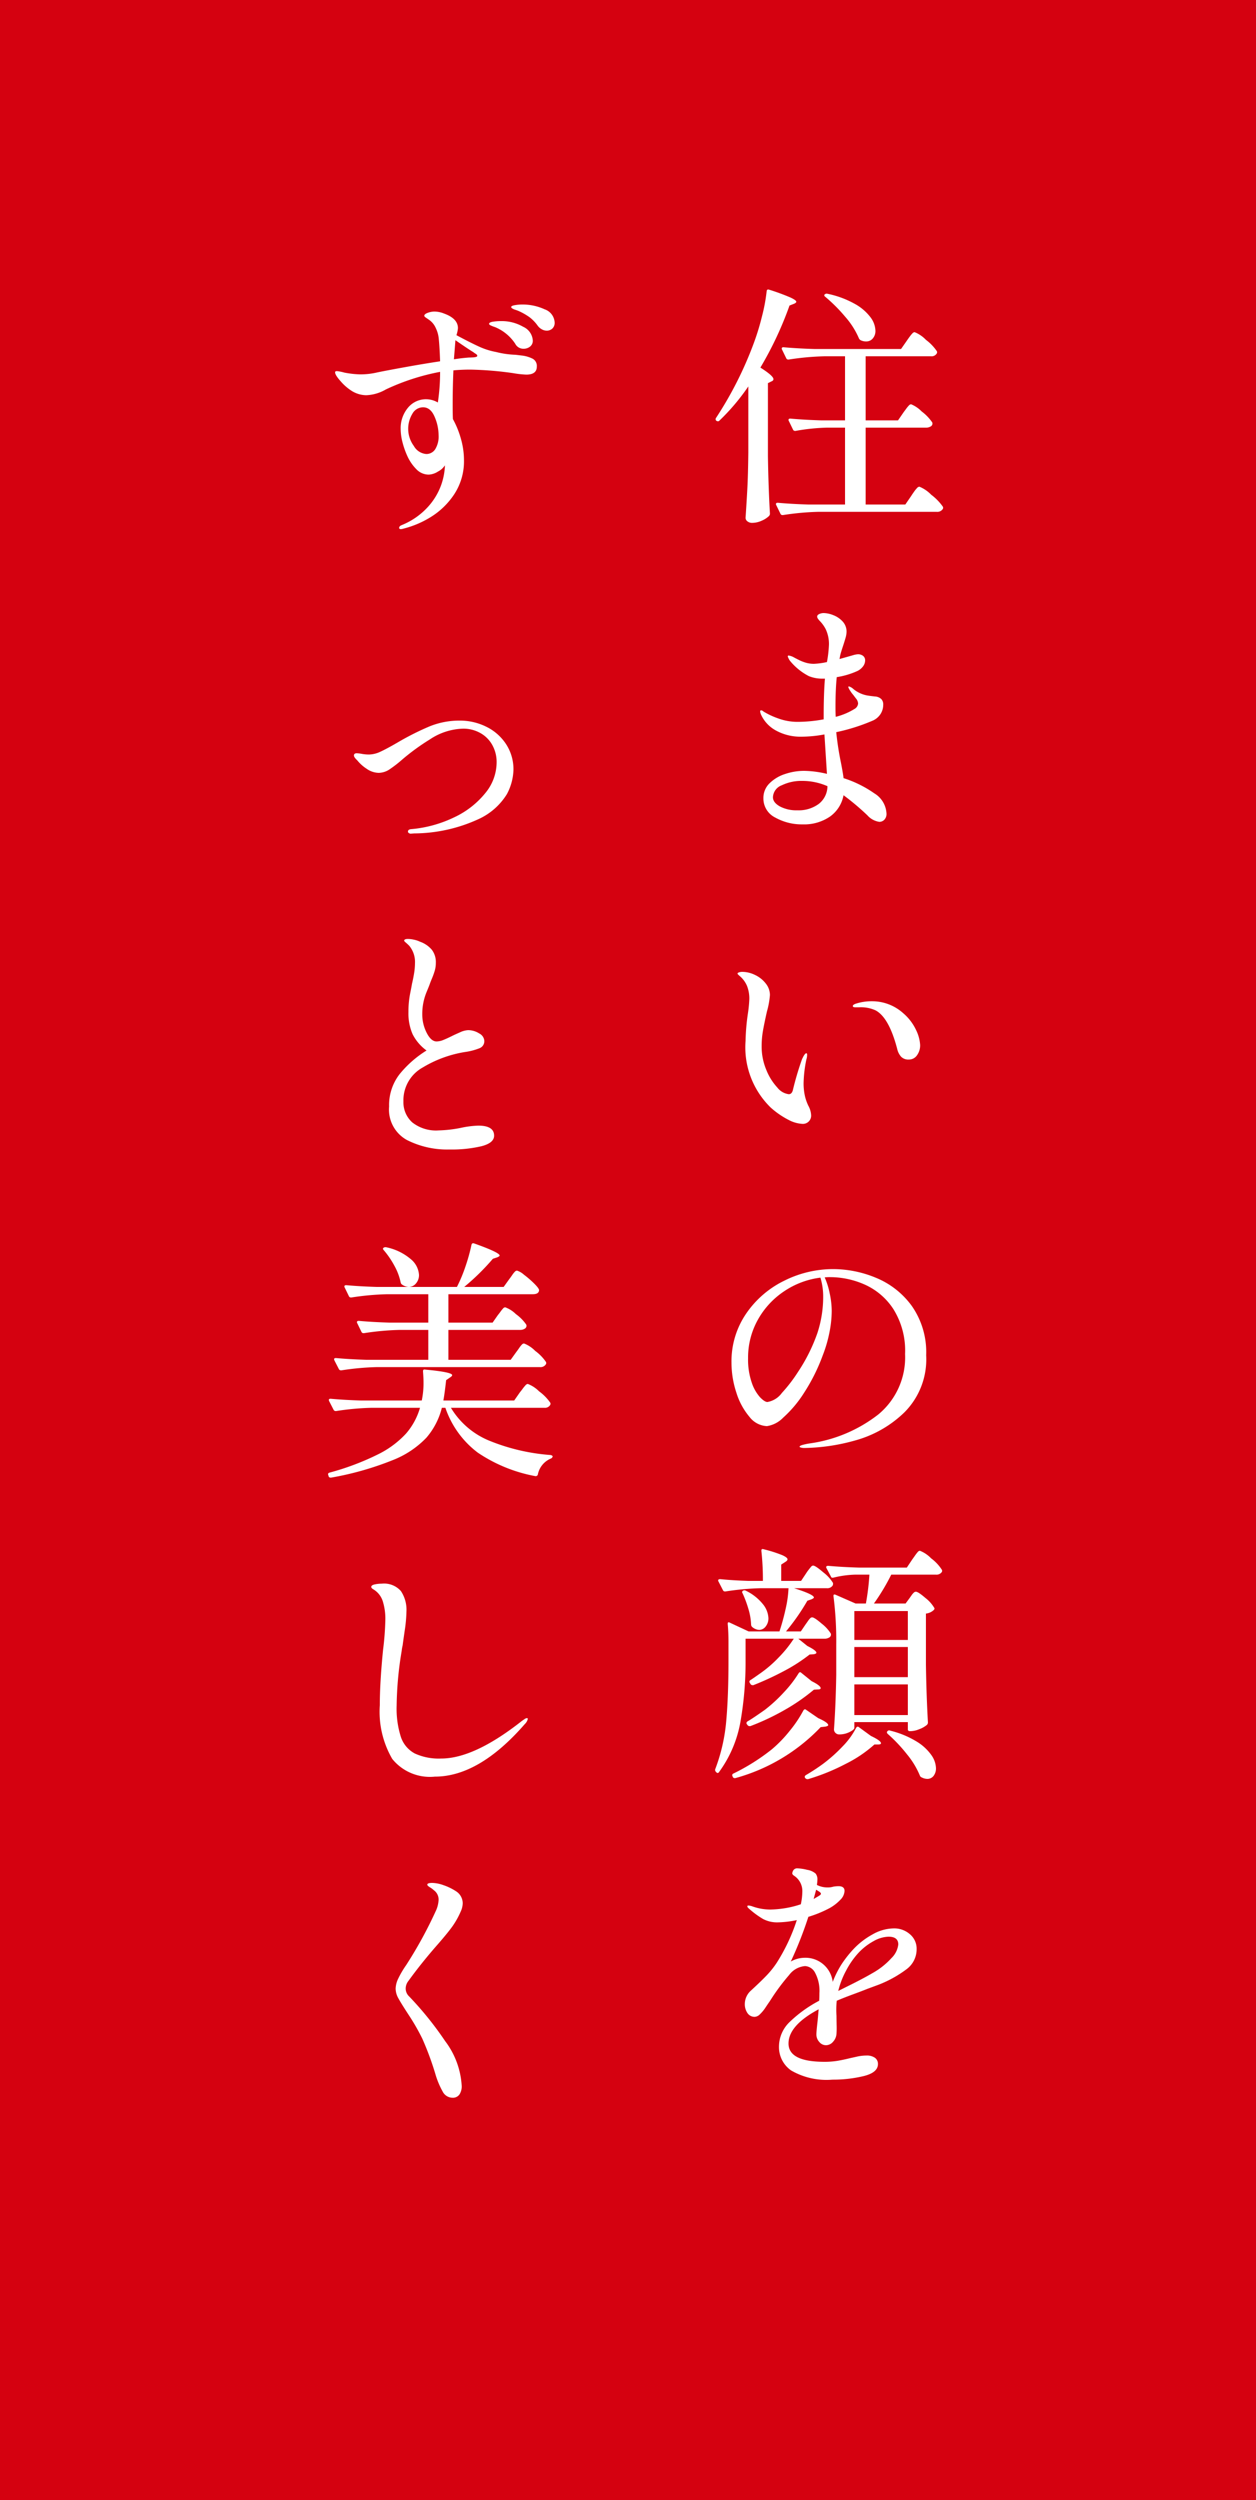 <svg xmlns="http://www.w3.org/2000/svg" width="100" height="199" viewBox="0 0 100 199">
  <g id="グループ_152917" data-name="グループ 152917" transform="translate(3281 -864)">
    <rect id="長方形_65320" data-name="長方形 65320" width="100" height="199" transform="translate(-3281 864)" fill="#d50110"/>
    <path id="パス_139020" data-name="パス 139020" d="M13.58,12.76a17.189,17.189,0,0,1-2.3,2.72.157.157,0,0,1-.22.02h-.02a.169.169,0,0,1-.04-.22A29.325,29.325,0,0,0,14.02,9.3a19.34,19.34,0,0,0,.64-2.09,13.942,13.942,0,0,0,.38-2.03q.02-.18.2-.12a17.33,17.33,0,0,1,1.69.62q.47.22.47.34,0,.08-.18.16l-.36.14a28.086,28.086,0,0,1-2.32,4.94q1.04.66,1.04.92,0,.12-.16.18l-.28.14v5.8q.04,2.5.16,4.58a.271.271,0,0,1-.08.2,1.935,1.935,0,0,1-.58.37,1.848,1.848,0,0,1-.76.17.574.574,0,0,1-.37-.12.352.352,0,0,1-.15-.28q.08-1.18.14-2.29t.08-2.91ZM19.7,5.62a.148.148,0,0,1-.07-.1q-.01-.06.03-.08a.217.217,0,0,1,.2-.06,7.569,7.569,0,0,1,2.2.81,3.945,3.945,0,0,1,1.25,1.07,1.878,1.878,0,0,1,.39,1.06.907.907,0,0,1-.21.62.674.674,0,0,1-.53.24.97.97,0,0,1-.44-.1.338.338,0,0,1-.14-.16,6.415,6.415,0,0,0-1.09-1.71A12.784,12.784,0,0,0,19.7,5.62Zm6.24,9.2.2-.27a2.586,2.586,0,0,1,.23-.28.252.252,0,0,1,.17-.09,2.505,2.505,0,0,1,.84.57,3.739,3.739,0,0,1,.84.87.223.223,0,0,1,.02.1.264.264,0,0,1-.15.23.667.667,0,0,1-.35.09H22.92v6.12h3.16l.48-.7q.06-.1.21-.31a2.579,2.579,0,0,1,.25-.31.276.276,0,0,1,.18-.1,2.79,2.79,0,0,1,.94.64,4.269,4.269,0,0,1,.92.94.182.182,0,0,1,0,.2.518.518,0,0,1-.5.22H19.2a21.442,21.442,0,0,0-2.86.26h-.06a.169.169,0,0,1-.14-.1l-.34-.7a.116.116,0,0,1-.02-.08q0-.1.14-.1,1.1.1,2.44.14h2.92V16.04H19.84a16.338,16.338,0,0,0-2.5.26h-.06a.169.169,0,0,1-.14-.1l-.34-.7a.116.116,0,0,1-.02-.08q0-.1.14-.1,1.1.1,2.44.14h1.92v-5.1H19.66a21.443,21.443,0,0,0-2.86.26h-.06a.169.169,0,0,1-.14-.1l-.34-.7a.116.116,0,0,1-.02-.08q0-.1.14-.1,1.1.1,2.44.14h6.92l.46-.66q.08-.12.22-.31a2.586,2.586,0,0,1,.23-.28.252.252,0,0,1,.17-.09,2.574,2.574,0,0,1,.9.61,3.832,3.832,0,0,1,.86.89.182.182,0,0,1,0,.2.476.476,0,0,1-.46.22h-5.2v5.1H25.5ZM21.16,43.94a9.027,9.027,0,0,1,2.45,1.21,1.991,1.991,0,0,1,.97,1.59.664.664,0,0,1-.18.52.566.566,0,0,1-.38.16,1.565,1.565,0,0,1-.96-.52,19.866,19.866,0,0,0-1.9-1.6A2.676,2.676,0,0,1,20.08,47a3.634,3.634,0,0,1-2.18.62,4.313,4.313,0,0,1-2.17-.54,1.689,1.689,0,0,1-.95-1.54,1.62,1.62,0,0,1,.49-1.19,3.111,3.111,0,0,1,1.24-.74,4.748,4.748,0,0,1,1.51-.25,8.236,8.236,0,0,1,1.82.24l-.2-3.14a9.988,9.988,0,0,1-1.84.18,4.036,4.036,0,0,1-2-.48,2.734,2.734,0,0,1-1.22-1.3,1.1,1.1,0,0,1-.06-.22q0-.1.08-.1a.247.247,0,0,1,.14.06.9.9,0,0,0,.12.08,6.083,6.083,0,0,0,1.08.5,4.484,4.484,0,0,0,1.6.28,11.691,11.691,0,0,0,2.04-.2v-.3q0-1.74.1-2.94h-.16a2.8,2.8,0,0,1-1.12-.2,4.759,4.759,0,0,1-1.52-1.24,1.509,1.509,0,0,1-.16-.32.071.071,0,0,1,.08-.08,1.3,1.3,0,0,1,.36.12q.1.06.42.22a3.387,3.387,0,0,0,.61.24,2.284,2.284,0,0,0,.61.08,5.887,5.887,0,0,0,1.04-.14A9.592,9.592,0,0,0,20,33.3a2.777,2.777,0,0,0-.26-1.22,2.714,2.714,0,0,0-.44-.62,1.508,1.508,0,0,1-.17-.2.325.325,0,0,1-.07-.18q0-.12.16-.2a.841.841,0,0,1,.38-.08,2.165,2.165,0,0,1,.73.16,1.954,1.954,0,0,1,.75.5,1.179,1.179,0,0,1,.32.84,1.91,1.91,0,0,1-.09.51q-.09.31-.19.61-.16.48-.22.72l-.06.32,1.06-.3a1.7,1.7,0,0,1,.4-.08.645.645,0,0,1,.42.13.449.449,0,0,1,.16.37.8.8,0,0,1-.18.48,1.219,1.219,0,0,1-.5.38,6.289,6.289,0,0,1-1.58.46q-.1.98-.1,2.36,0,.54.02.8a5.286,5.286,0,0,0,1.48-.62.551.551,0,0,0,.3-.44.679.679,0,0,0-.17-.4q-.17-.22-.21-.28A2.309,2.309,0,0,1,21.7,37a1.3,1.3,0,0,1-.16-.3.053.053,0,0,1,.06-.06.958.958,0,0,1,.36.22,2.42,2.42,0,0,0,1.22.52q.12.02.48.06a.787.787,0,0,1,.52.22.633.633,0,0,1,.14.46,1.366,1.366,0,0,1-.21.71,1.4,1.4,0,0,1-.67.55,15.238,15.238,0,0,1-2.86.9,23.7,23.7,0,0,0,.38,2.46Q21.14,43.68,21.16,43.94ZM17.48,46.5a2.691,2.691,0,0,0,1.71-.51,1.8,1.8,0,0,0,.69-1.41,4.986,4.986,0,0,0-2.02-.42,3.577,3.577,0,0,0-1.62.35,1.06,1.06,0,0,0-.7.95q0,.42.55.73A2.8,2.8,0,0,0,17.48,46.5Zm.4,24.96a2.655,2.655,0,0,1-1.1-.32,6.659,6.659,0,0,1-1.42-.98,6.69,6.69,0,0,1-2-5.3,16.927,16.927,0,0,1,.18-2.14,10.792,10.792,0,0,0,.12-1.2,2.757,2.757,0,0,0-.18-1.03,2.09,2.09,0,0,0-.6-.81q-.16-.14-.16-.18,0-.06.12-.1a.817.817,0,0,1,.26-.04,2.343,2.343,0,0,1,1.02.25,2.317,2.317,0,0,1,.85.68,1.471,1.471,0,0,1,.33.91,6.617,6.617,0,0,1-.24,1.32q-.22.98-.32,1.56a7.052,7.052,0,0,0-.1,1.2,4.8,4.8,0,0,0,.37,1.88,4.56,4.56,0,0,0,.88,1.41,1.39,1.39,0,0,0,.91.53q.26,0,.34-.38a23.786,23.786,0,0,1,.72-2.42l.08-.16a1.256,1.256,0,0,1,.13-.21q.07-.09.13-.09t.06.12a1.194,1.194,0,0,1-.06.38,10.247,10.247,0,0,0-.22,1.86,4.555,4.555,0,0,0,.12,1.1,3.735,3.735,0,0,0,.26.72,1.737,1.737,0,0,1,.22.74.655.655,0,0,1-.7.7Zm8.48-5.12a.8.8,0,0,1-.61-.22,1.348,1.348,0,0,1-.31-.6q-.66-2.54-1.74-3.1a2.8,2.8,0,0,0-1.28-.24h-.34q-.18,0-.18-.1t.22-.18a4.022,4.022,0,0,1,1.28-.2,3.693,3.693,0,0,1,2.5.94,4,4,0,0,1,1.05,1.38,3.135,3.135,0,0,1,.31,1.16,1.346,1.346,0,0,1-.25.82A.772.772,0,0,1,26.36,66.34ZM20.34,83.02a8.917,8.917,0,0,1,3.42.7,6.625,6.625,0,0,1,2.84,2.24,6.414,6.414,0,0,1,1.14,3.92A5.97,5.97,0,0,1,26,94.43a9.078,9.078,0,0,1-3.95,2.24,15.683,15.683,0,0,1-4.01.59,1.07,1.07,0,0,1-.26-.03q-.12-.03-.12-.07,0-.08.26-.15a4.815,4.815,0,0,1,.52-.11,11.432,11.432,0,0,0,5.49-2.31,5.888,5.888,0,0,0,2.13-4.81,6.227,6.227,0,0,0-.94-3.59,5.3,5.3,0,0,0-2.3-1.95,6.841,6.841,0,0,0-2.7-.58,3.672,3.672,0,0,0-.46.02,6.061,6.061,0,0,1,.4,1.28,6.833,6.833,0,0,1,.16,1.4,8.964,8.964,0,0,1-.18,1.69,10.6,10.6,0,0,1-.54,1.85,14.8,14.8,0,0,1-1.49,2.98,9.384,9.384,0,0,1-1.65,1.96,2.293,2.293,0,0,1-1.3.68,1.858,1.858,0,0,1-1.39-.74,5.476,5.476,0,0,1-1.04-1.92,7.6,7.6,0,0,1-.39-2.4,6.713,6.713,0,0,1,1.17-3.9,7.816,7.816,0,0,1,3.04-2.62A8.708,8.708,0,0,1,20.34,83.02Zm-.8,2.2a5.173,5.173,0,0,0-.22-1.52,6.651,6.651,0,0,0-2.88,1.08,6.531,6.531,0,0,0-2.1,2.27,6.165,6.165,0,0,0-.78,3.07,5.63,5.63,0,0,0,.29,1.93,3.316,3.316,0,0,0,.66,1.17q.37.38.59.38a1.8,1.8,0,0,0,1.15-.72,12.077,12.077,0,0,0,1.29-1.68,13.7,13.7,0,0,0,1.54-3.09A9.261,9.261,0,0,0,19.54,85.22Zm-6.18,27.22v1.76a27.482,27.482,0,0,1-.4,4.81,9.579,9.579,0,0,1-1.7,4.03q-.1.16-.22.04l-.04-.04a.217.217,0,0,1-.06-.2,14.124,14.124,0,0,0,.88-3.83Q12,117,12,114.2v-1.52q0-.74-.06-1.4v-.04q0-.08.04-.1a.142.142,0,0,1,.12.02l1.5.7h2.46a17.837,17.837,0,0,0,.49-1.79,8.989,8.989,0,0,0,.23-1.65H14.62a21.443,21.443,0,0,0-2.86.26H11.7a.169.169,0,0,1-.14-.1l-.36-.7a.116.116,0,0,1-.02-.08q0-.1.16-.1,1,.1,2.24.14h1.16a20.977,20.977,0,0,0-.12-2.38v-.04q0-.16.18-.1a10.715,10.715,0,0,1,1.48.47q.42.19.42.33,0,.1-.16.2l-.34.22v1.3h1.58l.4-.6a3.145,3.145,0,0,1,.19-.27q.13-.17.21-.26a.222.222,0,0,1,.16-.09q.18,0,.81.54a3.128,3.128,0,0,1,.77.84.346.346,0,0,1-.02.2.5.5,0,0,1-.48.22h-2.6q1.58.5,1.58.74,0,.06-.18.14l-.34.12a17.337,17.337,0,0,1-1.7,2.44h1.18l.38-.56q.06-.08.17-.24a1.764,1.764,0,0,1,.19-.24.23.23,0,0,1,.16-.08q.18,0,.76.5a3.108,3.108,0,0,1,.72.78.223.223,0,0,1,.02.1.264.264,0,0,1-.15.23.667.667,0,0,1-.35.09h-2.1l.72.58q.72.36.72.54,0,.08-.22.12l-.32.02a13.367,13.367,0,0,1-2.07,1.33,23.674,23.674,0,0,1-2.41,1.11h-.06a.19.19,0,0,1-.16-.08l-.06-.1a.146.146,0,0,1,.04-.22q.08-.04.76-.52a9.761,9.761,0,0,0,1.51-1.3,9.4,9.4,0,0,0,1.19-1.48Zm13.88-7a2.522,2.522,0,0,1,.89.6,3.483,3.483,0,0,1,.85.9.182.182,0,0,1,0,.2.515.515,0,0,1-.48.2H24.96a16.938,16.938,0,0,1-1.38,2.3H26.1l.34-.46q.04-.06.14-.2a1.245,1.245,0,0,1,.18-.21.244.244,0,0,1,.16-.07q.18,0,.75.49a2.833,2.833,0,0,1,.71.79q.06.08-.04.18a1.075,1.075,0,0,1-.62.28v4.08q.04,2.5.16,4.58a.271.271,0,0,1-.08.2,2.036,2.036,0,0,1-.6.34,1.929,1.929,0,0,1-.7.16h-.06a.141.141,0,0,1-.16-.16v-.56H22.02v.46q0,.14-.38.33a1.808,1.808,0,0,1-.82.19.407.407,0,0,1-.3-.12.384.384,0,0,1-.12-.28q.14-1.96.18-4.34v-2.38a27.976,27.976,0,0,0-.22-3.88v-.04q0-.14.16-.08l1.6.7h.82a19,19,0,0,0,.28-2.3H22.14a8.055,8.055,0,0,0-1.78.24q-.16.04-.2-.08l-.36-.68a.116.116,0,0,1-.02-.08q0-.1.16-.1,1.08.1,2.42.14H26.2l.44-.66q.06-.08.2-.28a3.307,3.307,0,0,1,.23-.3A.245.245,0,0,1,27.24,105.44Zm-12.8,6.3a.922.922,0,0,1-.56-.24.271.271,0,0,1-.08-.2,4.991,4.991,0,0,0-.22-1.25,9.1,9.1,0,0,0-.46-1.23.127.127,0,0,1,.04-.2.216.216,0,0,1,.22,0,3.924,3.924,0,0,1,1.36,1.07,1.892,1.892,0,0,1,.44,1.11,1.026,1.026,0,0,1-.22.67A.654.654,0,0,1,14.44,111.74Zm11.84.8v-2.3H22.02v2.3Zm-4.26,2.96h4.26v-2.4H22.02Zm-4.44-.3q.1-.16.22-.04l.82.66q.72.36.72.56,0,.1-.22.1l-.32.02a15.48,15.48,0,0,1-2.36,1.63,19.079,19.079,0,0,1-2.7,1.27h-.06a.19.19,0,0,1-.16-.08l-.06-.08q-.08-.12.06-.22.36-.2,1.38-.92a11.973,11.973,0,0,0,1.51-1.39A9.4,9.4,0,0,0,17.58,115.2Zm4.44,3.32h4.26v-2.44H22.02Zm-2.68.96a14.758,14.758,0,0,1-6.8,4.06h-.06a.169.169,0,0,1-.14-.1l-.02-.06a.136.136,0,0,1,.06-.2,16.485,16.485,0,0,0,3.08-1.94,10.346,10.346,0,0,0,1.42-1.47,9.692,9.692,0,0,0,1.08-1.61q.1-.16.22-.06l.96.66q.8.36.8.56,0,.08-.24.12Zm2.82.06q.1-.16.22-.06l.96.7q.8.38.8.58,0,.1-.2.1h-.32a10.149,10.149,0,0,1-2.3,1.55,16.545,16.545,0,0,1-2.98,1.21h-.06a.19.19,0,0,1-.16-.08l-.02-.02q-.08-.12.06-.22a15.608,15.608,0,0,0,1.4-.92,12.185,12.185,0,0,0,1.53-1.37A6.027,6.027,0,0,0,22.16,119.54Zm2.52.48q-.12-.12-.02-.22a.175.175,0,0,1,.22-.04,7.391,7.391,0,0,1,2.09.86,3.925,3.925,0,0,1,1.18,1.08,1.919,1.919,0,0,1,.37,1.04.969.969,0,0,1-.19.62.617.617,0,0,1-.51.24,1,1,0,0,1-.44-.12.237.237,0,0,1-.14-.14,6.679,6.679,0,0,0-1.03-1.7A12.311,12.311,0,0,0,24.68,120.02Zm.5,15.48a1.883,1.883,0,0,1,1.26.46,1.5,1.5,0,0,1,.54,1.2,1.973,1.973,0,0,1-.83,1.61,9.318,9.318,0,0,1-2.19,1.21l-.92.34q-.34.14-1.1.42t-1.32.52a7,7,0,0,0-.02,1.2q0,.18.01.72a6.414,6.414,0,0,1-.01.7,1.023,1.023,0,0,1-.27.64.748.748,0,0,1-.57.28.691.691,0,0,1-.53-.26.879.879,0,0,1-.23-.6q0-.26.1-1.1l.08-.9q-2.4,1.28-2.4,2.72,0,1.46,2.86,1.46a6.288,6.288,0,0,0,1.05-.08q.47-.08,1.03-.22.1-.02.5-.11a3.465,3.465,0,0,1,.76-.09,1.115,1.115,0,0,1,.68.18.59.59,0,0,1,.24.5q0,.68-1.15.96a10.42,10.42,0,0,1-2.47.28,5.616,5.616,0,0,1-3.29-.73,2.262,2.262,0,0,1-.97-1.89,2.73,2.73,0,0,1,.84-1.96,10.19,10.19,0,0,1,2.36-1.7q.02-.22.02-.62a3.039,3.039,0,0,0-.34-1.6.961.961,0,0,0-.8-.54,1.752,1.752,0,0,0-1.27.71A16.569,16.569,0,0,0,15.48,141l-.22.34q-.06.08-.3.44a3.033,3.033,0,0,1-.46.56.63.63,0,0,1-.4.2.679.679,0,0,1-.59-.3,1.259,1.259,0,0,1-.21-.74,1.446,1.446,0,0,1,.5-1.06l.3-.28q.56-.52.97-.95a7.14,7.14,0,0,0,.77-.97,14.846,14.846,0,0,0,1.6-3.4,7.974,7.974,0,0,1-1.52.18,2.389,2.389,0,0,1-1.17-.27,6.938,6.938,0,0,1-1.17-.87.219.219,0,0,1-.08-.14q0-.06.1-.06a1.164,1.164,0,0,1,.28.06,4.27,4.27,0,0,0,1.46.26,8.016,8.016,0,0,0,1.05-.09,7.676,7.676,0,0,0,1.37-.33,4.977,4.977,0,0,0,.12-.98,1.456,1.456,0,0,0-.64-1.28q-.16-.1-.16-.2a.5.5,0,0,1,.12-.29.359.359,0,0,1,.28-.11,3.717,3.717,0,0,1,.79.12,1.334,1.334,0,0,1,.67.3.746.746,0,0,1,.14.5,3.248,3.248,0,0,1-.04.4,1.818,1.818,0,0,0,.86.2,1.4,1.4,0,0,0,.44-.06,2.6,2.6,0,0,1,.42-.04q.48,0,.48.38a1.059,1.059,0,0,1-.33.7,3.543,3.543,0,0,1-.85.66,9.266,9.266,0,0,1-1.7.7,30.924,30.924,0,0,1-1.4,3.56,2.254,2.254,0,0,1,1.06-.3,2.186,2.186,0,0,1,2.28,1.92,7.729,7.729,0,0,1,.72-1.43,9.077,9.077,0,0,1,.96-1.21,6.092,6.092,0,0,1,1.47-1.13A3.5,3.5,0,0,1,25.18,135.5Zm-6.4-2.34q.38-.22.44-.26.14-.08.14-.16t-.16-.18l-.22-.14Zm4.72,5.88a5.882,5.882,0,0,0,1.47-1.17,1.8,1.8,0,0,0,.55-1.09q0-.62-.78-.62a2.576,2.576,0,0,0-1.18.35,4.759,4.759,0,0,0-1.24.97,6.517,6.517,0,0,0-.96,1.39,6.642,6.642,0,0,0-.62,1.61l.24-.12.44-.22Q22.68,139.52,23.5,139.04Z" transform="translate(-3235 882)" fill="#fff"/>
    <g id="グループ_152925" data-name="グループ 152925" transform="translate(-5)">
      <path id="パス_139019" data-name="パス 139019" d="M26.54,5.24a4.192,4.192,0,0,1,1.82.38,1.171,1.171,0,0,1,.8,1.06.615.615,0,0,1-.18.47.643.643,0,0,1-.46.17.792.792,0,0,1-.37-.1,1.015,1.015,0,0,1-.33-.28,3.132,3.132,0,0,0-.66-.69,4.992,4.992,0,0,0-.86-.49,2.713,2.713,0,0,0-.27-.1,1.04,1.04,0,0,1-.23-.1q-.1-.06-.1-.12,0-.1.3-.15A3.317,3.317,0,0,1,26.54,5.24Zm0,4.06a2.559,2.559,0,0,1,.88.26.652.652,0,0,1,.32.62q0,.64-.84.64a8.03,8.03,0,0,1-1.06-.12,27.673,27.673,0,0,0-3.4-.28q-.68,0-1.34.06-.06,1.32-.06,2.74,0,.82.02,1.14a7.256,7.256,0,0,1,.64,1.58,6.168,6.168,0,0,1,.24,1.66,4.781,4.781,0,0,1-.78,2.75,6.033,6.033,0,0,1-1.87,1.81,7.66,7.66,0,0,1-2.17.92.848.848,0,0,1-.2.04q-.14,0-.14-.1,0-.14.2-.22a5.717,5.717,0,0,0,2.1-1.46,5.2,5.2,0,0,0,1.04-1.72,5.264,5.264,0,0,0,.3-1.46v-.12a1.361,1.361,0,0,1-.54.49,1.5,1.5,0,0,1-.74.25,1.361,1.361,0,0,1-.99-.43,3.583,3.583,0,0,1-.71-1.03,6.506,6.506,0,0,1-.39-1.1,4.329,4.329,0,0,1-.15-1.08,2.537,2.537,0,0,1,.57-1.67,1.852,1.852,0,0,1,2.39-.43,16.164,16.164,0,0,0,.18-2.44A17.9,17.9,0,0,0,15.72,12a3.365,3.365,0,0,1-1.56.46,2.24,2.24,0,0,1-1.12-.32,3.964,3.964,0,0,1-.9-.77q-.46-.51-.46-.73,0-.1.14-.1a3.608,3.608,0,0,1,.6.12,7.684,7.684,0,0,0,1.22.14,5.857,5.857,0,0,0,1.42-.16q.78-.16,2.22-.42t2.76-.46q-.04-1.14-.1-1.72a2.512,2.512,0,0,0-.25-.94,1.557,1.557,0,0,0-.47-.6q-.14-.1-.29-.2t-.15-.16q0-.14.28-.24a1.553,1.553,0,0,1,.52-.1,2.093,2.093,0,0,1,.78.16q1.1.4,1.1,1.16a2.329,2.329,0,0,1-.12.56q1.08.58,1.78.9a5.705,5.705,0,0,0,1.38.44,7.122,7.122,0,0,0,1.54.22ZM24.42,7.04a2.933,2.933,0,0,1-.36-.14q-.12-.06-.12-.12,0-.12.29-.17a3.981,3.981,0,0,1,.67-.05,3.4,3.4,0,0,1,1.75.45,1.286,1.286,0,0,1,.77,1.09.582.582,0,0,1-.22.49.8.8,0,0,1-.5.17.725.725,0,0,1-.68-.4A3.55,3.55,0,0,0,24.42,7.04ZM22.34,9.46q.1,0,.29-.01a1.149,1.149,0,0,0,.28-.04q.09-.03.09-.09,0-.08-.13-.16a1.068,1.068,0,0,1-.17-.12q-.4-.24-1.44-.96-.1,1.28-.12,1.52Q21.78,9.5,22.34,9.46Zm-3.4,7.68a.833.833,0,0,0,.71-.38,1.928,1.928,0,0,0,.27-1.12,3.729,3.729,0,0,0-.32-1.47q-.32-.75-.92-.75a.98.98,0,0,0-.85.52,2.308,2.308,0,0,0,.12,2.56A1.244,1.244,0,0,0,18.94,17.14ZM17.7,47.36a.253.253,0,0,1-.15-.05.139.139,0,0,1-.07-.11q0-.18.26-.2a9.816,9.816,0,0,0,3.44-.95,6.974,6.974,0,0,0,2.46-1.92,3.858,3.858,0,0,0,.9-2.41,2.777,2.777,0,0,0-.38-1.48,2.453,2.453,0,0,0-.99-.93A2.769,2.769,0,0,0,21.9,39a5,5,0,0,0-2.68.86A17.553,17.553,0,0,0,17,41.48a9.49,9.49,0,0,1-.94.73,1.611,1.611,0,0,1-.9.31,1.72,1.72,0,0,1-.96-.32,3.2,3.2,0,0,1-.76-.68q-.26-.24-.26-.38,0-.18.22-.18a2.628,2.628,0,0,1,.42.05,3.179,3.179,0,0,0,.56.05,2.222,2.222,0,0,0,.92-.23q.5-.23,1.36-.73a21.591,21.591,0,0,1,2.54-1.28,6.308,6.308,0,0,1,2.42-.46,4.706,4.706,0,0,1,2.06.47,3.953,3.953,0,0,1,1.59,1.37,3.653,3.653,0,0,1,.61,2.1,4.365,4.365,0,0,1-.52,1.91,5.162,5.162,0,0,1-2.28,2,12.4,12.4,0,0,1-5.1,1.13ZM20.8,72.5a7.1,7.1,0,0,1-3.41-.76,2.762,2.762,0,0,1-1.41-2.66,4.016,4.016,0,0,1,.83-2.57,8.561,8.561,0,0,1,2.15-1.89,3.625,3.625,0,0,1-1.11-1.3,4.126,4.126,0,0,1-.33-1.76,7.418,7.418,0,0,1,.13-1.45q.13-.65.15-.79.1-.42.17-.85a5.053,5.053,0,0,0,.07-.81,2.006,2.006,0,0,0-.46-1.38q-.14-.14-.27-.25t-.13-.15q0-.14.3-.14a2.345,2.345,0,0,1,.48.06,2.024,2.024,0,0,1,.48.16,2.175,2.175,0,0,1,.94.64,1.614,1.614,0,0,1,.32,1.04,2.216,2.216,0,0,1-.09.64,6.143,6.143,0,0,1-.22.61q-.13.31-.19.49-.06.16-.23.57a4.559,4.559,0,0,0-.35,1.79,3.2,3.2,0,0,0,.35,1.47q.35.69.79.69a1.474,1.474,0,0,0,.54-.12q.3-.12.78-.36.12-.06.53-.24a1.749,1.749,0,0,1,.65-.18,1.63,1.63,0,0,1,.89.26.719.719,0,0,1,.41.58.6.6,0,0,1-.36.59,4.957,4.957,0,0,1-1.18.31,9.392,9.392,0,0,0-3.36,1.23,2.982,2.982,0,0,0-1.54,2.71,2.146,2.146,0,0,0,.7,1.66,3.054,3.054,0,0,0,2.12.64,10.034,10.034,0,0,0,1.74-.2,7.656,7.656,0,0,1,1.4-.18q1.26,0,1.26.8,0,.58-1.01.84A10.354,10.354,0,0,1,20.8,72.5Zm5.32,16.1q.08-.1.21-.29a2.051,2.051,0,0,1,.22-.28.252.252,0,0,1,.17-.09,2.528,2.528,0,0,1,.89.59,3.647,3.647,0,0,1,.85.87.182.182,0,0,1,0,.2.5.5,0,0,1-.48.22H15.04a21.441,21.441,0,0,0-2.86.26h-.04a.181.181,0,0,1-.16-.1l-.36-.7-.02-.08q0-.1.14-.1,1.08.1,2.42.14H19.1V86.86H16.84a21.441,21.441,0,0,0-2.86.26h-.06a.169.169,0,0,1-.14-.1l-.34-.7a.116.116,0,0,1-.02-.08q0-.1.14-.1,1.1.1,2.44.14h3.1V84.02H15.84a21.443,21.443,0,0,0-2.86.26h-.06a.169.169,0,0,1-.14-.1l-.34-.7a.116.116,0,0,1-.02-.08q0-.1.14-.1,1.1.1,2.44.14h6.38a12.082,12.082,0,0,0,.69-1.66,14.479,14.479,0,0,0,.47-1.7q.04-.16.22-.1,2.02.72,2.02.96,0,.06-.18.14l-.36.12a18.278,18.278,0,0,1-2.28,2.24H25.1l.46-.64q.08-.1.21-.29a2.051,2.051,0,0,1,.22-.28.252.252,0,0,1,.17-.09,1.551,1.551,0,0,1,.56.33,7.642,7.642,0,0,1,.82.71q.38.38.38.52-.02.32-.5.32H20.7v2.26h3.52l.42-.6q.1-.12.2-.26a2.733,2.733,0,0,1,.2-.25.269.269,0,0,1,.18-.11,2.337,2.337,0,0,1,.85.54,3.439,3.439,0,0,1,.83.84l.02.08a.279.279,0,0,1-.15.25.667.667,0,0,1-.35.09H20.7v2.38h4.96ZM15.56,80.52q-.12-.12-.02-.2a.275.275,0,0,1,.2-.04,4.357,4.357,0,0,1,1.98.96,1.766,1.766,0,0,1,.64,1.24,1.009,1.009,0,0,1-.24.68.738.738,0,0,1-.58.28.977.977,0,0,1-.52-.18.27.27,0,0,1-.12-.18,4.678,4.678,0,0,0-.49-1.31A6.983,6.983,0,0,0,15.56,80.52ZM26.4,91.82q.1-.12.21-.27a3.2,3.2,0,0,1,.22-.27.3.3,0,0,1,.19-.12,2.585,2.585,0,0,1,.9.59,3.827,3.827,0,0,1,.88.89.182.182,0,0,1,0,.2.476.476,0,0,1-.46.22H20.9a6.385,6.385,0,0,0,3.01,2.6,16,16,0,0,0,4.93,1.16q.16.04.16.12a.234.234,0,0,1-.14.16,1.733,1.733,0,0,0-1.04,1.28.175.175,0,0,1-.2.12,12.112,12.112,0,0,1-4.58-1.87,7.482,7.482,0,0,1-2.58-3.57h-.28a5.8,5.8,0,0,1-1.23,2.38,7.454,7.454,0,0,1-2.69,1.79,24.378,24.378,0,0,1-4.9,1.39h-.04a.157.157,0,0,1-.16-.12l-.02-.08a.116.116,0,0,1-.02-.08q0-.08.12-.12a20.741,20.741,0,0,0,3.85-1.45,7.58,7.58,0,0,0,2.24-1.66,5.426,5.426,0,0,0,1.11-2.05H14.62a21.443,21.443,0,0,0-2.86.26h-.04a.181.181,0,0,1-.16-.1l-.36-.7-.02-.08q0-.1.14-.1,1.08.1,2.42.14h4.84a6.7,6.7,0,0,0,.14-1.46q0-.32-.04-.84v-.04q0-.16.18-.12,2.14.2,2.14.44,0,.08-.16.18l-.32.22q-.12,1.08-.22,1.62h5.64Zm-6.78,30.6a3.852,3.852,0,0,1-3.39-1.41,7.467,7.467,0,0,1-.99-4.27q0-1.82.26-4.42a22.932,22.932,0,0,0,.18-2.36,4.666,4.666,0,0,0-.21-1.52,1.706,1.706,0,0,0-.73-.92q-.18-.1-.18-.2,0-.14.27-.2a2.622,2.622,0,0,1,.57-.06,1.777,1.777,0,0,1,1.52.59,2.675,2.675,0,0,1,.44,1.63,11.361,11.361,0,0,1-.14,1.53q-.14.97-.16,1.15a3.411,3.411,0,0,0-.08.46,27.986,27.986,0,0,0-.4,4.34,7.4,7.4,0,0,0,.34,2.51,2.321,2.321,0,0,0,1.11,1.31,4.571,4.571,0,0,0,2.09.4q2.64,0,6.44-3l.19-.13a.409.409,0,0,1,.21-.09q.06,0,.06.08a.83.83,0,0,1-.24.4Q23.14,122.42,19.62,122.42Zm1.4,25.56a.89.89,0,0,1-.78-.5,6.619,6.619,0,0,1-.58-1.4,23.66,23.66,0,0,0-1.04-2.81,17.242,17.242,0,0,0-1.1-1.91q-.6-.92-.81-1.31a1.582,1.582,0,0,1-.21-.75,1.938,1.938,0,0,1,.19-.77,7.625,7.625,0,0,1,.65-1.11,33.945,33.945,0,0,0,2.4-4.4,2.349,2.349,0,0,0,.18-.78.914.914,0,0,0-.38-.78,1.769,1.769,0,0,0-.31-.23q-.21-.13-.21-.21,0-.14.4-.14a2.871,2.871,0,0,1,.89.18,4.387,4.387,0,0,1,.99.48,1.136,1.136,0,0,1,.54.96,1.641,1.641,0,0,1-.16.66,6.517,6.517,0,0,1-.64,1.15q-.36.51-1.16,1.43-1.32,1.5-2.36,2.94a.98.98,0,0,0-.22.62.86.86,0,0,0,.28.62,26.625,26.625,0,0,1,2.86,3.55,6.524,6.524,0,0,1,1.32,3.57,1.171,1.171,0,0,1-.18.68A.634.634,0,0,1,21.02,147.98Z" transform="translate(-3261 883)" fill="#fff"/>
    </g>
  </g>
</svg>

